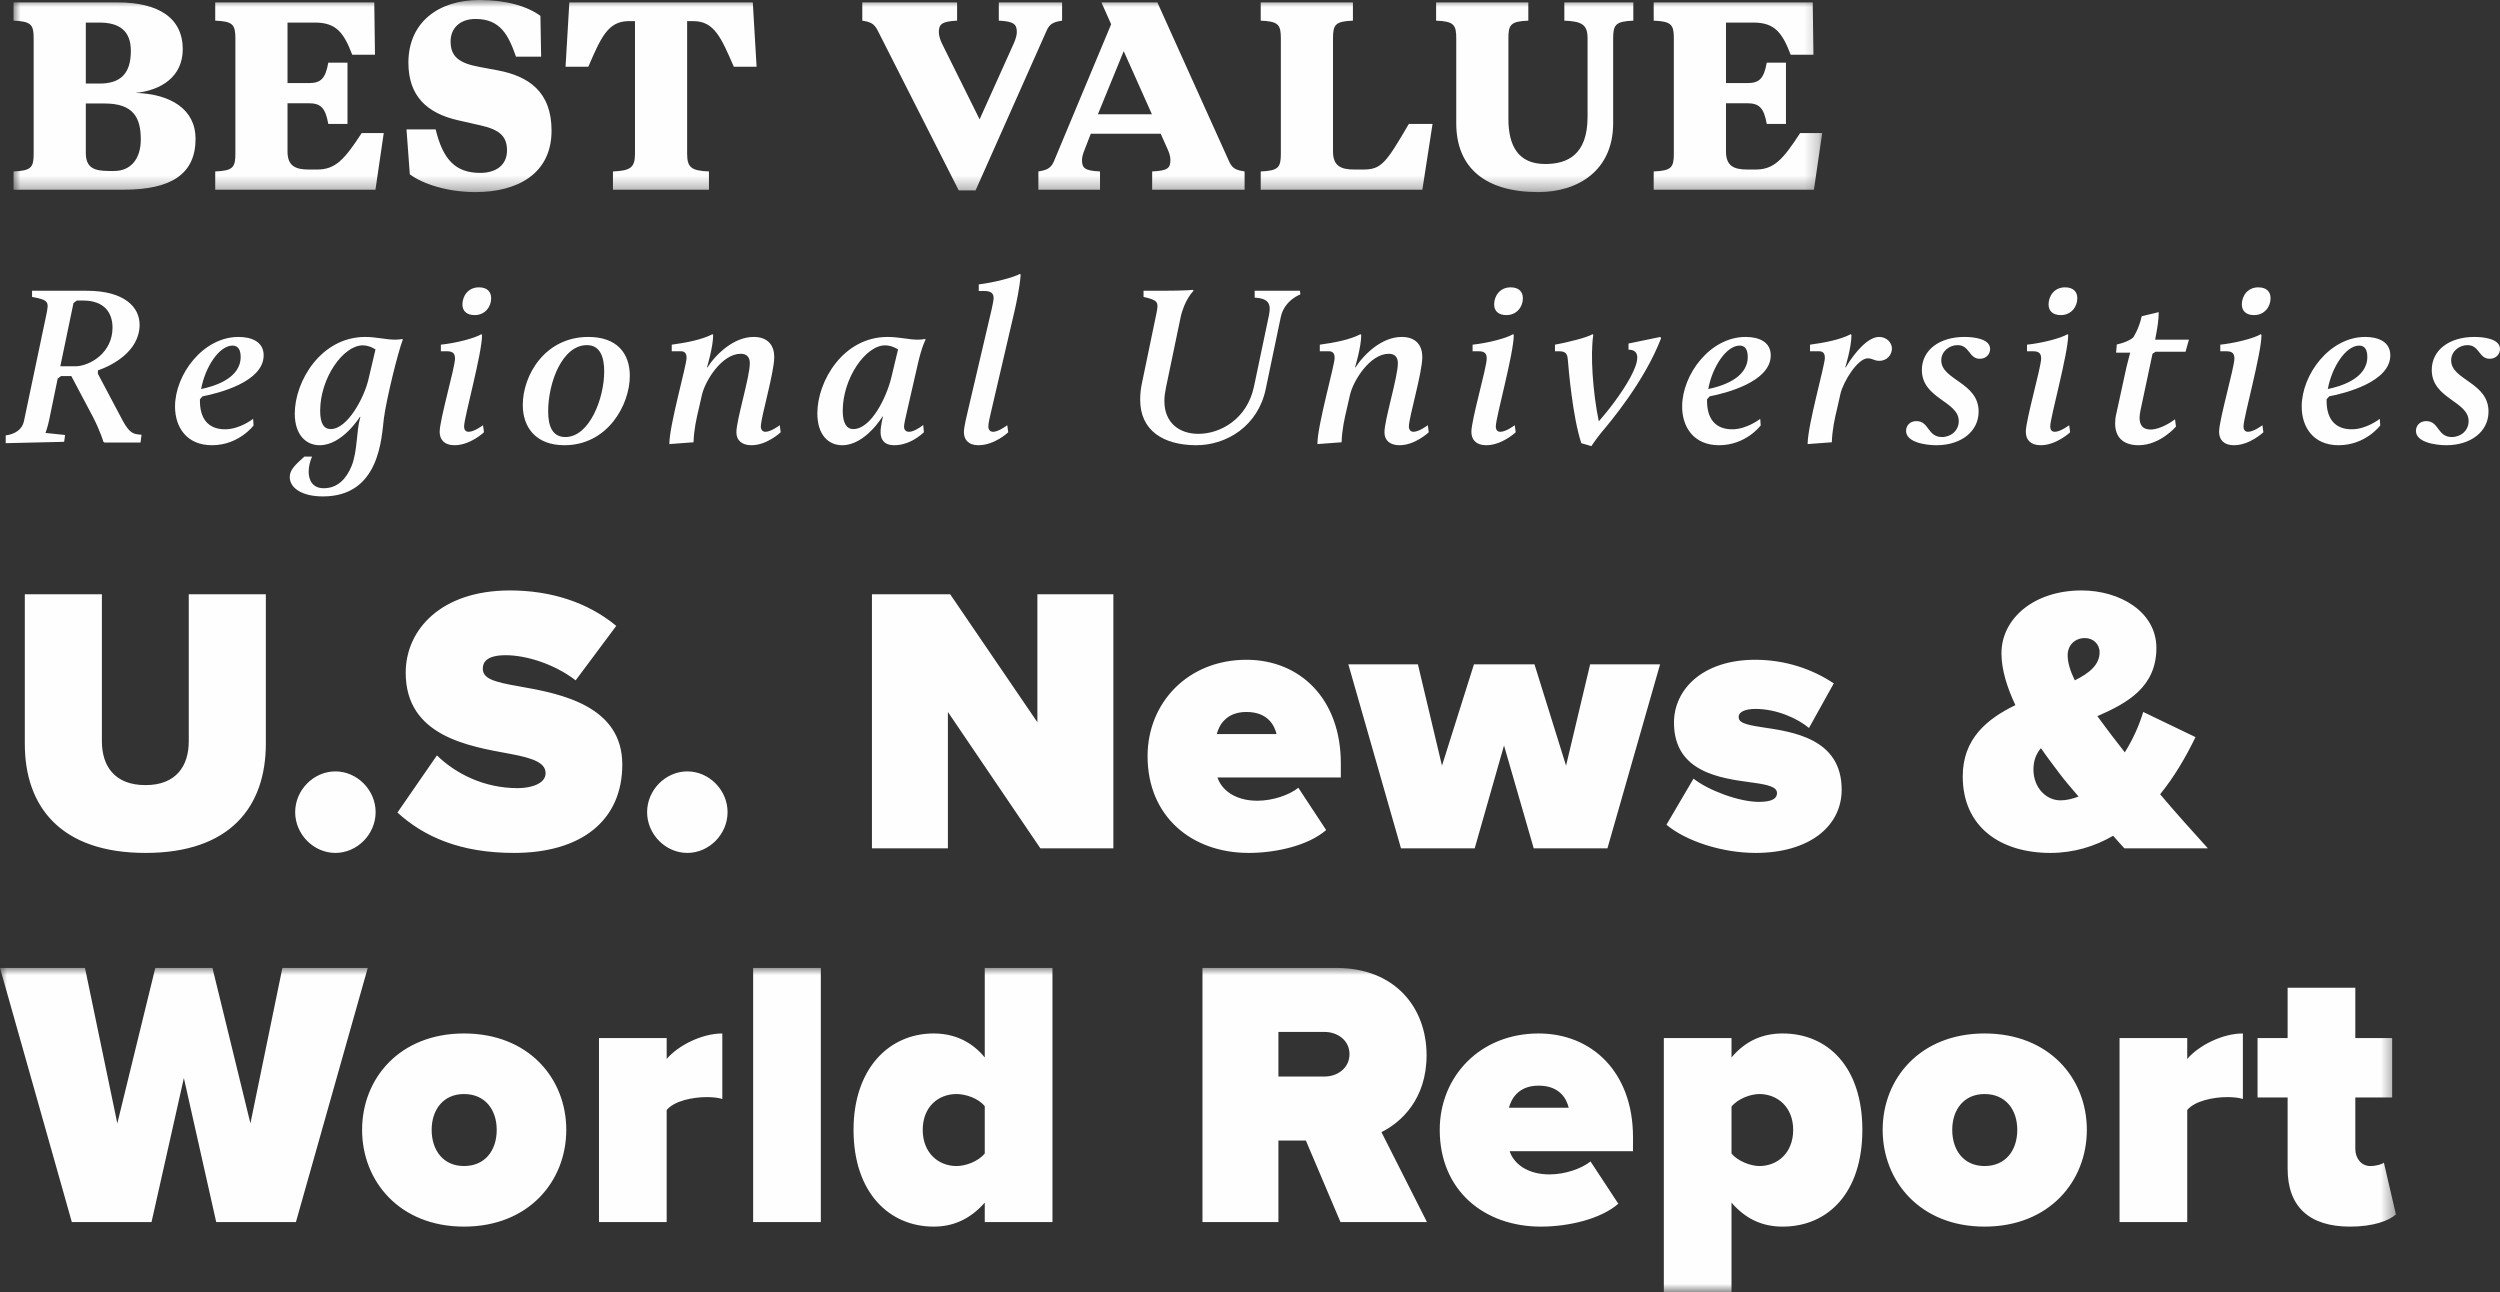 <?xml version="1.0" encoding="UTF-8"?>
<svg width="178px" height="92px" viewBox="0 0 178 92" version="1.1" xmlns="http://www.w3.org/2000/svg" xmlns:xlink="http://www.w3.org/1999/xlink">
    <rect x="0" y="0" width="178" height="92" fill="#333333" stroke="none"/>
    <title>Group 11</title>
    <defs>
        <polygon id="path-1" points="0 0 128.779 0 128.779 13.678 0 13.678"></polygon>
        <polygon id="path-3" points="0 0 170.59 0 170.59 23.083 0 23.083"></polygon>
    </defs>
    <g id="infographics" stroke="none" stroke-width="1" fill="none" fill-rule="evenodd">
        <g id="Group-15" transform="translate(-36, -80)">
            <g id="Group-11" transform="translate(36, 80)">
                <g id="Group-3" transform="translate(0.963, 0)">
                    <mask id="mask-2" fill="white">
                        <use xlink:href="#path-1"></use>
                    </mask>
                    <g id="Clip-2"></g>
                    <path d="M0,13.507 L7.847,13.507 C11.222,13.507 12.961,12.396 12.961,9.882 C12.961,7.796 11.206,6.685 8.691,6.617 C10.547,6.428 12.049,5.437 12.049,3.505 C12.049,1.282 10.328,0.171 7.408,0.171 L0,0.171 L0,1.47 C1.266,1.521 1.434,1.761 1.434,2.735 L1.434,10.942 C1.434,11.917 1.266,12.156 0,12.207 L0,13.507 Z M6.497,7.369 C8.539,7.369 9.062,8.378 9.062,9.933 C9.062,11.284 8.37,12.173 7.172,12.173 L6.767,12.173 C5.704,12.173 5.147,11.917 5.147,10.891 L5.147,7.369 L6.497,7.369 Z M6.109,1.607 C7.493,1.607 8.354,2.154 8.354,3.624 C8.354,5.249 7.611,5.95 6.126,5.95 L5.147,5.95 L5.147,1.607 L6.109,1.607 Z M23.778,8.822 L23.778,4.462 L22.411,4.462 C22.209,5.608 21.871,5.916 21.027,5.916 L19.508,5.916 L19.508,1.607 L21.466,1.607 C23.002,1.607 23.525,2.359 24.116,3.898 L25.736,3.898 L25.685,0.171 L14.361,0.171 L14.361,1.47 C15.627,1.521 15.796,1.761 15.796,2.735 L15.796,10.942 C15.796,11.917 15.627,12.156 14.361,12.207 L14.361,13.507 L25.769,13.507 L26.36,9.472 L24.791,9.472 C23.559,11.37 22.917,12.071 21.618,12.071 L21.027,12.071 C20.065,12.071 19.508,11.814 19.508,10.788 L19.508,7.352 L21.027,7.352 C21.871,7.352 22.209,7.677 22.411,8.822 L23.778,8.822 Z M32.891,13.678 C35.895,13.678 38.308,12.361 38.308,9.301 C38.308,6.514 36.654,5.42 34.477,5.009 L33.195,4.77 C31.693,4.496 31.119,4.018 31.119,2.941 C31.119,2.069 31.727,1.35 32.891,1.35 C34.68,1.35 35.237,2.513 35.777,4.035 L37.566,4.035 L37.515,1.128 C36.57,0.444 35.102,-0 33.161,-0 C30.258,-0 28.115,1.59 28.115,4.462 C28.115,6.805 29.398,8.053 31.659,8.566 L33.245,8.925 C34.629,9.232 35.136,9.728 35.136,10.703 C35.136,11.78 34.325,12.31 33.229,12.31 C31.473,12.31 30.579,11.37 30.056,9.215 L27.98,9.215 L28.216,12.413 C29.161,13.114 30.933,13.678 32.891,13.678 L32.891,13.678 Z M39.574,0.171 L39.304,4.753 L40.924,4.753 C41.818,2.701 42.308,1.504 43.81,1.504 L44.248,1.504 L44.248,10.942 C44.248,11.917 43.945,12.156 42.679,12.207 L42.679,13.507 L49.514,13.507 L49.514,12.207 C48.248,12.156 47.961,11.917 47.961,10.942 L47.961,1.504 L48.4,1.504 C49.902,1.504 50.391,2.701 51.286,4.753 L52.906,4.753 L52.636,0.171 L39.574,0.171 Z M68.785,8.497 L66.085,3.06 C65.967,2.804 65.882,2.513 65.882,2.291 C65.882,1.744 66.068,1.521 67.182,1.47 L67.182,0.171 L60.432,0.171 L60.432,1.47 C60.972,1.556 61.275,1.658 61.528,2.171 L67.3,13.558 L68.498,13.558 L73.561,2.171 C73.78,1.658 74.118,1.556 74.658,1.47 L74.658,0.171 L70.152,0.171 L70.152,1.47 C71.249,1.521 71.435,1.744 71.435,2.291 C71.435,2.513 71.35,2.77 71.232,3.06 L68.785,8.497 Z M82.168,10.617 C82.303,10.908 82.37,11.165 82.37,11.387 C82.37,11.968 82.185,12.156 81.071,12.207 L81.071,13.507 L87.652,13.507 L87.652,12.207 C87.112,12.122 86.792,12.036 86.555,11.506 L81.442,0.171 L77.459,0.171 L78.151,1.727 L74.067,11.506 C73.848,12.019 73.493,12.122 72.97,12.207 L72.97,13.507 L77.358,13.507 L77.358,12.207 C76.261,12.156 76.075,11.968 76.075,11.387 C76.075,11.165 76.16,10.908 76.278,10.617 L76.7,9.523 L81.678,9.523 L82.168,10.617 Z M79.046,3.642 L81.054,8.138 L77.206,8.138 L79.046,3.642 Z M93.947,2.735 C93.947,1.761 94.099,1.521 95.365,1.47 L95.365,0.171 L88.8,0.171 L88.8,1.47 C90.066,1.521 90.234,1.761 90.234,2.735 L90.234,10.942 C90.234,11.917 90.066,12.156 88.8,12.207 L88.8,13.507 L100.309,13.507 L101.035,8.822 L99.347,8.822 C97.71,11.626 97.39,12.071 96.09,12.071 L95.466,12.071 C94.504,12.071 93.947,11.814 93.947,10.788 L93.947,2.735 Z M106.435,2.735 C106.435,1.761 106.587,1.521 107.853,1.47 L107.853,0.171 L101.288,0.171 L101.288,1.47 C102.554,1.521 102.722,1.761 102.722,2.735 L102.722,8.771 C102.722,11.968 104.815,13.678 108.561,13.678 C111.397,13.678 113.894,12.139 113.894,8.771 L113.894,2.735 C113.894,1.761 114.063,1.521 115.329,1.47 L115.329,0.171 L110.418,0.171 L110.418,1.47 C111.683,1.521 112.072,1.761 112.072,2.735 L112.072,8.309 C112.072,11.045 110.62,11.677 109.051,11.677 C107.144,11.677 106.435,10.395 106.435,8.463 L106.435,2.735 Z M126.197,8.822 L126.197,4.462 L124.83,4.462 C124.627,5.608 124.29,5.916 123.446,5.916 L121.927,5.916 L121.927,1.607 L123.885,1.607 C125.42,1.607 125.944,2.359 126.534,3.898 L128.154,3.898 L128.104,0.171 L116.78,0.171 L116.78,1.47 C118.046,1.521 118.214,1.761 118.214,2.735 L118.214,10.942 C118.214,11.917 118.046,12.156 116.78,12.207 L116.78,13.507 L128.188,13.507 L128.779,9.472 L127.209,9.472 C125.977,11.37 125.336,12.071 124.037,12.071 L123.446,12.071 C122.484,12.071 121.927,11.814 121.927,10.788 L121.927,7.352 L123.446,7.352 C124.29,7.352 124.627,7.677 124.83,8.822 L126.197,8.822 Z" id="Fill-1" fill="#FEFEFE" mask="url(#mask-2)"></path>
                </g>
                <path d="M0.407,31.554 L4.567,31.457 L4.635,30.971 L3.237,30.825 C3.237,30.825 3.373,30.485 3.493,29.935 L4.107,26.954 L4.346,26.776 L5.078,26.776 L6.613,29.675 C7.142,30.696 7.364,31.457 7.364,31.457 L7.432,31.506 L10.007,31.506 L10.075,30.955 L9.904,30.939 C9.478,30.89 9.205,30.825 8.711,29.902 L6.971,26.614 L6.971,26.371 C7.875,26.063 9.939,25.075 9.939,23.115 C9.939,21.884 8.882,20.702 6.17,20.702 L2.282,20.702 L2.282,21.139 C3.51,21.366 3.476,21.512 3.306,22.37 L1.702,29.999 C1.583,30.566 1.089,30.906 0.407,31.004 L0.407,31.554 Z M4.294,26.08 L5.232,21.577 L5.471,21.398 L5.914,21.398 C7.449,21.398 8.011,22.289 8.011,23.326 C8.011,25.108 6.443,26.031 5.42,26.08 L4.294,26.08 Z M12.462,28.947 C12.462,30.421 13.298,31.7 15.089,31.7 C17.015,31.7 18.055,30.291 18.055,30.291 L18.021,29.821 C18.021,29.821 17.083,30.566 16.026,30.566 C14.833,30.566 14.202,29.821 14.236,28.428 L14.423,28.218 C15.532,28.007 18.772,27.197 18.772,25.302 C18.772,24.282 17.834,23.99 16.981,23.99 C14.458,23.99 12.462,26.663 12.462,28.947 L12.462,28.947 Z M14.321,27.699 C14.611,26.112 15.617,24.606 16.555,24.606 C16.981,24.606 17.135,24.946 17.135,25.415 C17.135,26.97 15.191,27.521 14.321,27.699 L14.321,27.699 Z M21.67,32.51 C21.023,33.093 20.63,33.449 20.63,33.968 C20.63,34.713 21.449,35.345 23.001,35.345 C27.042,35.345 27.161,31.166 27.332,29.789 C27.519,28.38 28.338,25.059 28.679,24.184 L28.644,24.136 C28.474,24.168 28.321,24.184 28.133,24.184 C27.485,24.184 26.786,23.99 26.002,23.99 C22.864,23.99 20.988,27.132 20.988,29.449 C20.988,30.923 21.755,31.7 22.762,31.7 C24.382,31.7 25.626,29.675 25.626,29.675 L25.661,29.675 C25.353,30.712 25.473,32.089 25.029,33.19 C24.688,34.016 24.091,34.762 23.051,34.762 C22.267,34.762 21.977,34.211 21.977,33.579 C21.977,33.223 22.08,32.818 22.216,32.51 L21.67,32.51 Z M23.546,30.55 C23.051,30.55 22.795,30.129 22.795,29.254 C22.795,26.922 24.432,24.589 25.831,24.589 C26.325,24.589 26.735,24.881 26.735,24.881 L26.223,27.051 C25.933,28.282 24.757,30.55 23.546,30.55 L23.546,30.55 Z M33.794,22.435 C34.545,22.435 34.971,21.836 34.971,21.236 C34.971,20.767 34.68,20.459 34.101,20.459 C33.317,20.459 32.925,21.091 32.925,21.674 C32.925,22.127 33.214,22.435 33.794,22.435 L33.794,22.435 Z M31.304,30.744 C31.304,31.328 31.662,31.7 32.361,31.7 C33.488,31.7 34.459,30.777 34.459,30.777 L34.391,30.275 C34.391,30.275 33.777,30.744 33.368,30.744 C33.147,30.744 33.044,30.599 33.044,30.356 C33.044,29.724 34.323,25.172 34.323,23.844 L34.272,23.796 C33.794,24.087 32.464,24.427 31.39,24.541 L31.39,25.01 L31.833,25.01 C32.294,25.01 32.396,25.221 32.396,25.529 C32.396,26.16 31.304,29.886 31.304,30.744 L31.304,30.744 Z M37.222,28.833 C37.222,30.437 38.16,31.7 40.188,31.7 C43.258,31.7 44.843,28.833 44.843,26.76 C44.843,25.189 43.957,23.99 41.894,23.99 C38.79,23.99 37.222,26.727 37.222,28.833 L37.222,28.833 Z M39.029,29.287 C39.029,27.262 40.018,24.573 41.791,24.573 C42.798,24.573 43.019,25.545 43.019,26.452 C43.019,28.38 41.962,31.117 40.257,31.117 C39.319,31.117 39.029,30.323 39.029,29.287 L39.029,29.287 Z M47.657,31.619 L49.379,31.49 C49.413,30.582 49.567,29.87 49.789,28.947 L49.976,28.12 C50.215,27.084 51.409,25.189 52.739,25.189 C53.233,25.189 53.387,25.496 53.387,25.869 C53.387,26.841 52.431,29.902 52.431,30.777 C52.431,31.328 52.79,31.7 53.506,31.7 C54.614,31.7 55.586,30.777 55.586,30.777 L55.518,30.275 C55.518,30.275 54.904,30.744 54.495,30.744 C54.29,30.744 54.171,30.582 54.171,30.372 C54.171,29.708 55.126,26.549 55.126,25.415 C55.126,24.654 54.733,23.99 53.66,23.99 C52.261,23.99 50.999,25.189 50.368,26.16 L50.334,26.16 C50.334,26.16 50.777,24.719 50.777,23.844 L50.727,23.796 C49.976,24.184 48.902,24.395 47.828,24.541 L47.828,25.01 L48.493,25.01 C48.799,25.01 48.885,25.237 48.885,25.464 C48.885,26.031 47.657,30.259 47.657,31.619 L47.657,31.619 Z M59.969,31.7 C61.605,31.7 62.833,29.659 62.833,29.659 L62.868,29.659 C62.868,29.659 62.697,30.323 62.697,30.761 C62.697,31.214 62.868,31.7 63.686,31.7 C64.402,31.7 65.152,31.36 65.783,30.777 L65.732,30.259 C65.442,30.501 64.998,30.744 64.726,30.744 C64.521,30.744 64.368,30.631 64.368,30.372 C64.368,30.226 64.436,29.886 64.607,29.157 L65.356,25.885 C65.647,24.622 65.903,24.184 65.903,24.184 L65.868,24.136 C65.681,24.168 65.545,24.184 65.356,24.184 C64.692,24.184 64.01,23.99 63.191,23.99 C60.037,23.99 58.195,27.132 58.195,29.432 C58.195,30.939 58.962,31.7 59.969,31.7 L59.969,31.7 Z M60.753,30.55 C60.275,30.55 60.002,30.129 60.002,29.238 C60.002,26.954 61.622,24.589 63.02,24.589 C63.532,24.589 63.941,24.881 63.941,24.881 L63.464,26.873 C63.123,28.282 62.032,30.55 60.753,30.55 L60.753,30.55 Z M68.63,30.777 C68.63,31.279 68.938,31.7 69.653,31.7 C70.83,31.7 71.785,30.777 71.785,30.777 L71.717,30.275 C71.512,30.437 71.018,30.744 70.711,30.744 C70.506,30.744 70.37,30.615 70.37,30.356 C70.37,30.161 70.472,29.692 70.541,29.416 L72.228,22.176 C72.348,21.641 72.604,20.507 72.672,19.552 L72.621,19.503 C72.143,19.762 70.762,20.119 69.688,20.248 L69.688,20.718 L70.08,20.718 C70.608,20.718 70.745,20.929 70.745,21.22 C70.745,21.415 70.66,21.738 70.608,22.014 L68.904,29.287 C68.819,29.659 68.63,30.404 68.63,30.777 L68.63,30.777 Z M81.181,28.461 C81.181,30.663 82.834,31.684 85.137,31.7 C87.336,31.716 89.57,30.323 90.116,27.715 L91.19,22.581 C91.446,21.366 92.589,20.961 92.589,20.961 L92.554,20.702 L89.332,20.702 L89.332,21.188 C90.337,21.253 90.508,21.641 90.355,22.419 L89.28,27.537 C88.785,29.854 86.876,30.89 85.324,30.89 C84.011,30.89 82.903,30.145 82.903,28.542 C82.903,28.218 82.954,27.91 83.022,27.57 L84.045,22.662 C84.318,21.334 84.983,20.702 84.983,20.702 L84.932,20.637 C84.932,20.637 84.471,20.702 82.749,20.702 L81.42,20.702 L81.42,21.139 C82.443,21.382 82.51,21.479 82.34,22.305 L81.3,27.311 C81.214,27.715 81.181,28.104 81.181,28.461 L81.181,28.461 Z M93.799,31.619 L95.521,31.49 C95.555,30.582 95.709,29.87 95.93,28.947 L96.118,28.12 C96.356,27.084 97.55,25.189 98.881,25.189 C99.375,25.189 99.528,25.496 99.528,25.869 C99.528,26.841 98.573,29.902 98.573,30.777 C98.573,31.328 98.931,31.7 99.648,31.7 C100.757,31.7 101.728,30.777 101.728,30.777 L101.66,30.275 C101.66,30.275 101.046,30.744 100.637,30.744 C100.432,30.744 100.312,30.582 100.312,30.372 C100.312,29.708 101.268,26.549 101.268,25.415 C101.268,24.654 100.876,23.99 99.801,23.99 C98.403,23.99 97.142,25.189 96.51,26.16 L96.476,26.16 C96.476,26.16 96.92,24.719 96.92,23.844 L96.868,23.796 C96.118,24.184 95.044,24.395 93.97,24.541 L93.97,25.01 L94.634,25.01 C94.941,25.01 95.027,25.237 95.027,25.464 C95.027,26.031 93.799,30.259 93.799,31.619 L93.799,31.619 Z M107.253,22.435 C108.003,22.435 108.429,21.836 108.429,21.236 C108.429,20.767 108.139,20.459 107.559,20.459 C106.775,20.459 106.383,21.091 106.383,21.674 C106.383,22.127 106.673,22.435 107.253,22.435 L107.253,22.435 Z M104.763,30.744 C104.763,31.328 105.121,31.7 105.82,31.7 C106.946,31.7 107.918,30.777 107.918,30.777 L107.85,30.275 C107.85,30.275 107.236,30.744 106.827,30.744 C106.604,30.744 106.502,30.599 106.502,30.356 C106.502,29.724 107.781,25.172 107.781,23.844 L107.73,23.796 C107.253,24.087 105.922,24.427 104.849,24.541 L104.849,25.01 L105.292,25.01 C105.752,25.01 105.855,25.221 105.855,25.529 C105.855,26.16 104.763,29.886 104.763,30.744 L104.763,30.744 Z M112.59,31.554 L113.306,31.765 C113.306,31.765 113.613,31.295 114.005,30.809 C114.636,30.064 117.075,27.181 118.268,24.087 L118.217,23.99 L115.949,24.46 L115.949,24.897 C117.774,24.897 115.147,28.525 113.834,29.999 C113.408,27.942 113.221,25.237 113.443,23.844 L113.391,23.796 C112.982,24.039 111.601,24.379 110.714,24.541 L110.714,25.01 L111.004,25.01 C111.55,25.01 111.601,25.253 111.635,25.675 C111.669,26.096 111.959,29.659 112.59,31.554 L112.59,31.554 Z M119.769,28.947 C119.769,30.421 120.604,31.7 122.395,31.7 C124.321,31.7 125.362,30.291 125.362,30.291 L125.328,29.821 C125.328,29.821 124.39,30.566 123.332,30.566 C122.139,30.566 121.508,29.821 121.542,28.428 L121.73,28.218 C122.838,28.007 126.077,27.197 126.077,25.302 C126.077,24.282 125.14,23.99 124.288,23.99 C121.763,23.99 119.769,26.663 119.769,28.947 L119.769,28.947 Z M121.628,27.699 C121.917,26.112 122.923,24.606 123.861,24.606 C124.288,24.606 124.44,24.946 124.44,25.415 C124.44,26.97 122.497,27.521 121.628,27.699 L121.628,27.699 Z M128.704,31.619 L130.426,31.49 C130.46,30.582 130.613,29.87 130.836,28.947 L131.04,28.039 C131.244,27.165 132.267,25.513 132.984,25.513 C133.325,25.513 133.444,25.691 133.802,25.691 C134.382,25.691 134.706,25.237 134.706,24.816 C134.706,24.411 134.348,23.99 133.785,23.99 C133.018,23.99 132.08,25.043 131.415,26.16 L131.381,26.16 C131.381,26.16 131.824,24.751 131.824,23.844 L131.773,23.796 C131.023,24.184 129.948,24.395 128.874,24.541 L128.874,25.01 L129.54,25.01 C129.846,25.01 129.931,25.237 129.931,25.464 C129.931,26.031 128.704,30.259 128.704,31.619 L128.704,31.619 Z M135.712,30.68 C135.712,31.49 137.093,31.7 137.877,31.7 C139.599,31.7 140.878,30.744 140.878,29.303 C140.878,27.213 138.218,27.068 138.218,25.658 C138.218,25.01 138.798,24.573 139.378,24.573 C140.248,24.573 140.179,25.545 140.964,25.545 C141.425,25.545 141.697,25.205 141.697,24.848 C141.697,24.103 140.487,23.99 139.872,23.99 C138.082,23.99 136.837,24.929 136.837,26.339 C136.837,28.396 139.464,28.558 139.464,29.983 C139.464,30.663 138.9,31.117 138.27,31.117 C137.23,31.117 137.366,29.983 136.445,29.983 C135.968,29.983 135.712,30.323 135.712,30.68 L135.712,30.68 Z M146.727,22.435 C147.478,22.435 147.904,21.836 147.904,21.236 C147.904,20.767 147.614,20.459 147.035,20.459 C146.25,20.459 145.858,21.091 145.858,21.674 C145.858,22.127 146.147,22.435 146.727,22.435 L146.727,22.435 Z M144.238,30.744 C144.238,31.328 144.596,31.7 145.295,31.7 C146.421,31.7 147.393,30.777 147.393,30.777 L147.324,30.275 C147.324,30.275 146.71,30.744 146.301,30.744 C146.08,30.744 145.977,30.599 145.977,30.356 C145.977,29.724 147.256,25.172 147.256,23.844 L147.205,23.796 C146.727,24.087 145.398,24.427 144.323,24.541 L144.323,25.01 L144.766,25.01 C145.227,25.01 145.329,25.221 145.329,25.529 C145.329,26.16 144.238,29.886 144.238,30.744 L144.238,30.744 Z M150.598,30.161 C150.598,31.068 151.11,31.7 152.269,31.7 C153.804,31.7 154.929,30.372 154.929,30.372 L154.861,29.854 C154.606,30.048 153.804,30.582 153.121,30.582 C152.508,30.582 152.337,30.194 152.337,29.74 C152.337,29.562 152.372,29.368 152.406,29.206 L153.258,25.189 L153.479,25.043 L155.611,25.043 L155.85,24.184 L153.446,24.184 C153.616,23.31 153.701,22.759 153.701,22.224 L152.491,22.516 C152.287,23.439 151.877,24.039 151.877,24.039 C151.434,24.395 150.717,24.525 150.717,24.525 L150.666,25.108 L151.672,25.108 C151.672,25.108 151.519,25.658 151.399,26.16 L150.666,29.53 C150.615,29.74 150.598,29.951 150.598,30.161 L150.598,30.161 Z M160.488,22.435 C161.238,22.435 161.664,21.836 161.664,21.236 C161.664,20.767 161.375,20.459 160.795,20.459 C160.01,20.459 159.619,21.091 159.619,21.674 C159.619,22.127 159.908,22.435 160.488,22.435 L160.488,22.435 Z M157.999,30.744 C157.999,31.328 158.357,31.7 159.056,31.7 C160.181,31.7 161.153,30.777 161.153,30.777 L161.085,30.275 C161.085,30.275 160.471,30.744 160.062,30.744 C159.84,30.744 159.738,30.599 159.738,30.356 C159.738,29.724 161.017,25.172 161.017,23.844 L160.965,23.796 C160.488,24.087 159.158,24.427 158.084,24.541 L158.084,25.01 L158.527,25.01 C158.987,25.01 159.089,25.221 159.089,25.529 C159.089,26.16 157.999,29.886 157.999,30.744 L157.999,30.744 Z M163.881,28.947 C163.881,30.421 164.717,31.7 166.507,31.7 C168.434,31.7 169.474,30.291 169.474,30.291 L169.44,29.821 C169.44,29.821 168.502,30.566 167.445,30.566 C166.252,30.566 165.62,29.821 165.655,28.428 L165.842,28.218 C166.951,28.007 170.19,27.197 170.19,25.302 C170.19,24.282 169.252,23.99 168.4,23.99 C165.876,23.99 163.881,26.663 163.881,28.947 L163.881,28.947 Z M165.74,27.699 C166.03,26.112 167.036,24.606 167.974,24.606 C168.4,24.606 168.553,24.946 168.553,25.415 C168.553,26.97 166.61,27.521 165.74,27.699 L165.74,27.699 Z M172.015,30.68 C172.015,31.49 173.396,31.7 174.181,31.7 C175.903,31.7 177.182,30.744 177.182,29.303 C177.182,27.213 174.522,27.068 174.522,25.658 C174.522,25.01 175.101,24.573 175.681,24.573 C176.55,24.573 176.482,25.545 177.267,25.545 C177.727,25.545 178,25.205 178,24.848 C178,24.103 176.789,23.99 176.176,23.99 C174.385,23.99 173.141,24.929 173.141,26.339 C173.141,28.396 175.766,28.558 175.766,29.983 C175.766,30.663 175.204,31.117 174.572,31.117 C173.532,31.117 173.669,29.983 172.748,29.983 C172.27,29.983 172.015,30.323 172.015,30.68 L172.015,30.68 Z" id="Fill-4" fill="#FEFEFE"></path>
                <g id="Group-8" transform="translate(0, 68.917)">
                    <mask id="mask-4" fill="white">
                        <use xlink:href="#path-3"></use>
                    </mask>
                    <g id="Clip-7"></g>
                    <path d="M21.07,18.092 L26.183,0 L20.106,0 L17.83,11.067 L15.127,0 L11.057,0 L8.353,11.067 L6.051,0 L-0,0 L5.114,18.092 L10.789,18.092 L13.092,7.839 L15.394,18.092 L21.07,18.092 Z M33.036,18.418 C37.642,18.418 40.319,15.19 40.319,11.528 C40.319,7.867 37.642,4.666 33.036,4.666 C28.458,4.666 25.781,7.867 25.781,11.528 C25.781,15.19 28.458,18.418 33.036,18.418 L33.036,18.418 Z M33.036,14.105 C31.565,14.105 30.734,12.992 30.734,11.528 C30.734,10.09 31.565,8.978 33.036,8.978 C34.536,8.978 35.366,10.09 35.366,11.528 C35.366,12.992 34.536,14.105 33.036,14.105 L33.036,14.105 Z M47.467,18.092 L47.467,10.117 C48.002,9.467 49.313,9.196 50.331,9.196 C50.786,9.196 51.188,9.25 51.429,9.331 L51.429,4.666 C49.957,4.666 48.27,5.533 47.467,6.483 L47.467,4.992 L42.647,4.992 L42.647,18.092 L47.467,18.092 Z M53.624,18.092 L58.443,18.092 L58.443,0 L53.624,0 L53.624,18.092 Z M74.935,18.092 L74.935,0 L70.115,0 L70.115,6.375 C69.098,5.127 67.786,4.666 66.474,4.666 C63.288,4.666 60.772,7.188 60.772,11.528 C60.772,16.03 63.343,18.418 66.474,18.418 C67.786,18.418 69.018,17.956 70.115,16.709 L70.115,18.092 L74.935,18.092 Z M70.115,13.209 C69.66,13.779 68.75,14.105 68.108,14.105 C66.796,14.105 65.698,13.155 65.698,11.528 C65.698,9.9 66.796,8.978 68.108,8.978 C68.75,8.978 69.66,9.277 70.115,9.846 L70.115,13.209 Z M101.598,18.092 L98.359,11.691 C99.778,10.986 101.572,9.331 101.572,6.212 C101.572,2.821 99.323,0 95.146,0 L85.616,0 L85.616,18.092 L91.023,18.092 L91.023,12.288 L92.978,12.288 L95.441,18.092 L101.598,18.092 Z M96.084,6.131 C96.084,7.134 95.227,7.731 94.317,7.731 L91.023,7.731 L91.023,4.557 L94.317,4.557 C95.227,4.557 96.084,5.154 96.084,6.131 L96.084,6.131 Z M102.509,11.528 C102.509,15.841 105.668,18.418 109.71,18.418 C111.638,18.418 113.941,17.902 115.225,16.79 L113.245,13.779 C112.602,14.295 111.424,14.701 110.327,14.701 C108.693,14.701 107.756,13.888 107.488,13.047 L116.27,13.047 L116.27,12.043 C116.27,7.432 113.352,4.666 109.55,4.666 C105.373,4.666 102.509,7.731 102.509,11.528 L102.509,11.528 Z M109.55,8.381 C111.103,8.381 111.558,9.386 111.692,9.954 L107.435,9.954 C107.596,9.358 108.078,8.381 109.55,8.381 L109.55,8.381 Z M123.284,16.709 C124.355,17.956 125.586,18.418 126.925,18.418 C130.137,18.418 132.6,16.03 132.6,11.528 C132.6,7.052 130.137,4.666 126.925,4.666 C125.586,4.666 124.328,5.127 123.284,6.375 L123.284,4.992 L118.465,4.992 L118.465,23.083 L123.284,23.083 L123.284,16.709 Z M127.674,11.528 C127.674,13.182 126.55,14.105 125.265,14.105 C124.649,14.105 123.712,13.752 123.284,13.209 L123.284,9.873 C123.739,9.304 124.649,8.978 125.265,8.978 C126.55,8.978 127.674,9.9 127.674,11.528 L127.674,11.528 Z M141.301,18.418 C145.906,18.418 148.583,15.19 148.583,11.528 C148.583,7.867 145.906,4.666 141.301,4.666 C136.723,4.666 134.046,7.867 134.046,11.528 C134.046,15.19 136.723,18.418 141.301,18.418 L141.301,18.418 Z M141.301,14.105 C139.828,14.105 138.999,12.992 138.999,11.528 C138.999,10.09 139.828,8.978 141.301,8.978 C142.8,8.978 143.63,10.09 143.63,11.528 C143.63,12.992 142.8,14.105 141.301,14.105 L141.301,14.105 Z M155.731,18.092 L155.731,10.117 C156.266,9.467 157.578,9.196 158.595,9.196 C159.051,9.196 159.452,9.25 159.693,9.331 L159.693,4.666 C158.22,4.666 156.534,5.533 155.731,6.483 L155.731,4.992 L150.912,4.992 L150.912,18.092 L155.731,18.092 Z M167.323,18.418 C168.956,18.418 170.081,18.011 170.59,17.549 L169.732,13.861 C169.626,13.969 169.197,14.105 168.769,14.105 C168.127,14.105 167.698,13.562 167.698,12.884 L167.698,9.223 L170.321,9.223 L170.321,4.992 L167.698,4.992 L167.698,1.411 L162.879,1.411 L162.879,4.992 L160.738,4.992 L160.738,9.223 L162.879,9.223 L162.879,14.295 C162.879,17.034 164.458,18.418 167.323,18.418 L167.323,18.418 Z" id="Fill-6" fill="#FEFEFE" mask="url(#mask-4)"></path>
                </g>
                <path d="M1.767,52.97 C1.767,57.446 4.337,60.728 10.36,60.728 C16.384,60.728 18.928,57.446 18.928,52.943 L18.928,42.31 L13.44,42.31 L13.44,52.781 C13.44,54.516 12.556,55.9 10.36,55.9 C8.139,55.9 7.255,54.516 7.255,52.781 L7.255,42.31 L1.767,42.31 L1.767,52.97 Z M21.016,57.825 C21.016,59.399 22.328,60.728 23.88,60.728 C25.433,60.728 26.745,59.399 26.745,57.825 C26.745,56.252 25.433,54.923 23.88,54.923 C22.328,54.923 21.016,56.252 21.016,57.825 L21.016,57.825 Z M28.298,57.853 C30.198,59.589 32.795,60.728 36.597,60.728 C41.389,60.728 44.307,58.422 44.307,54.435 C44.307,50.258 39.944,49.39 36.998,48.875 C35.098,48.549 34.375,48.305 34.375,47.6 C34.375,47.139 34.669,46.651 36.008,46.651 C37.426,46.651 39.435,47.247 40.987,48.44 L43.878,44.562 C41.844,42.88 39.221,42.04 36.302,42.04 C31.403,42.04 28.886,44.834 28.886,47.899 C28.886,52.428 33.384,53.133 36.329,53.676 C38.096,54.001 38.846,54.354 38.846,55.059 C38.846,55.765 37.882,56.116 36.864,56.116 C34.455,56.116 32.447,55.086 31.109,53.784 L28.298,57.853 Z M46.074,57.825 C46.074,59.399 47.386,60.728 48.938,60.728 C50.491,60.728 51.803,59.399 51.803,57.825 C51.803,56.252 50.491,54.923 48.938,54.923 C47.386,54.923 46.074,56.252 46.074,57.825 L46.074,57.825 Z M79.271,60.403 L79.271,42.31 L73.862,42.31 L73.862,51.424 L67.651,42.31 L62.083,42.31 L62.083,60.403 L67.49,60.403 L67.49,50.692 L74.076,60.403 L79.271,60.403 Z M81.707,53.839 C81.707,58.151 84.865,60.728 88.908,60.728 C90.836,60.728 93.138,60.213 94.423,59.1 L92.442,56.089 C91.8,56.605 90.622,57.012 89.524,57.012 C87.891,57.012 86.954,56.198 86.686,55.357 L95.467,55.357 L95.467,54.354 C95.467,49.743 92.549,46.976 88.748,46.976 C84.571,46.976 81.707,50.041 81.707,53.839 L81.707,53.839 Z M88.748,50.692 C90.3,50.692 90.756,51.695 90.889,52.265 L86.633,52.265 C86.794,51.668 87.275,50.692 88.748,50.692 L88.748,50.692 Z M114.449,60.403 L118.197,47.301 L113.217,47.301 L111.503,54.516 L109.255,47.301 L104.945,47.301 L102.669,54.516 L100.955,47.301 L96.003,47.301 L99.751,60.403 L104.998,60.403 L107.086,53.079 L109.201,60.403 L114.449,60.403 Z M118.652,58.721 C120.044,59.887 122.614,60.728 124.996,60.728 C128.825,60.728 131.127,58.83 131.127,56.225 C131.127,52.564 127.62,52.102 125.452,51.777 C124.167,51.587 123.792,51.424 123.792,51.045 C123.792,50.665 124.301,50.475 124.996,50.475 C126.495,50.475 127.995,51.154 128.799,51.831 L130.565,48.657 C129.066,47.654 127.138,46.976 124.97,46.976 C121.221,46.976 119.187,49.092 119.187,51.451 C119.187,55.005 122.533,55.412 124.702,55.71 C125.933,55.873 126.523,56.035 126.523,56.469 C126.523,56.822 126.228,57.094 125.238,57.094 C123.792,57.094 121.596,56.252 120.579,55.439 L118.652,58.721 Z M157.202,60.403 C155.998,59.073 154.874,57.825 153.802,56.551 C154.794,55.33 155.623,53.92 156.32,52.482 L152.598,50.692 C152.303,51.668 151.848,52.672 151.286,53.567 L150.322,52.32 C150.027,51.912 149.679,51.478 149.332,50.991 C151.447,50.068 153.535,48.929 153.535,46.135 C153.535,43.559 150.938,42.04 148.208,42.04 C144.808,42.04 142.504,44.046 142.504,46.515 C142.504,47.681 142.907,48.956 143.496,50.204 C141.487,51.181 139.747,52.591 139.747,55.276 C139.747,58.938 142.504,60.728 145.985,60.728 C147.645,60.728 149.145,60.267 150.456,59.507 C150.75,59.86 151.045,60.159 151.259,60.403 L157.202,60.403 Z M147.216,46.651 C147.216,45.945 147.725,45.43 148.448,45.43 C149.037,45.43 149.492,45.864 149.492,46.434 C149.492,47.329 148.77,47.926 147.725,48.44 C147.404,47.79 147.216,47.166 147.216,46.651 L147.216,46.651 Z M146.708,56.985 C145.664,56.985 144.781,56.062 144.781,54.788 C144.781,54.164 144.968,53.676 145.316,53.269 C145.745,53.893 146.199,54.489 146.627,55.059 C146.949,55.493 147.431,56.062 147.993,56.714 C147.564,56.876 147.136,56.985 146.708,56.985 L146.708,56.985 Z" id="Fill-9" fill="#FEFEFE"></path>
            </g>
        </g>
    </g>
</svg>